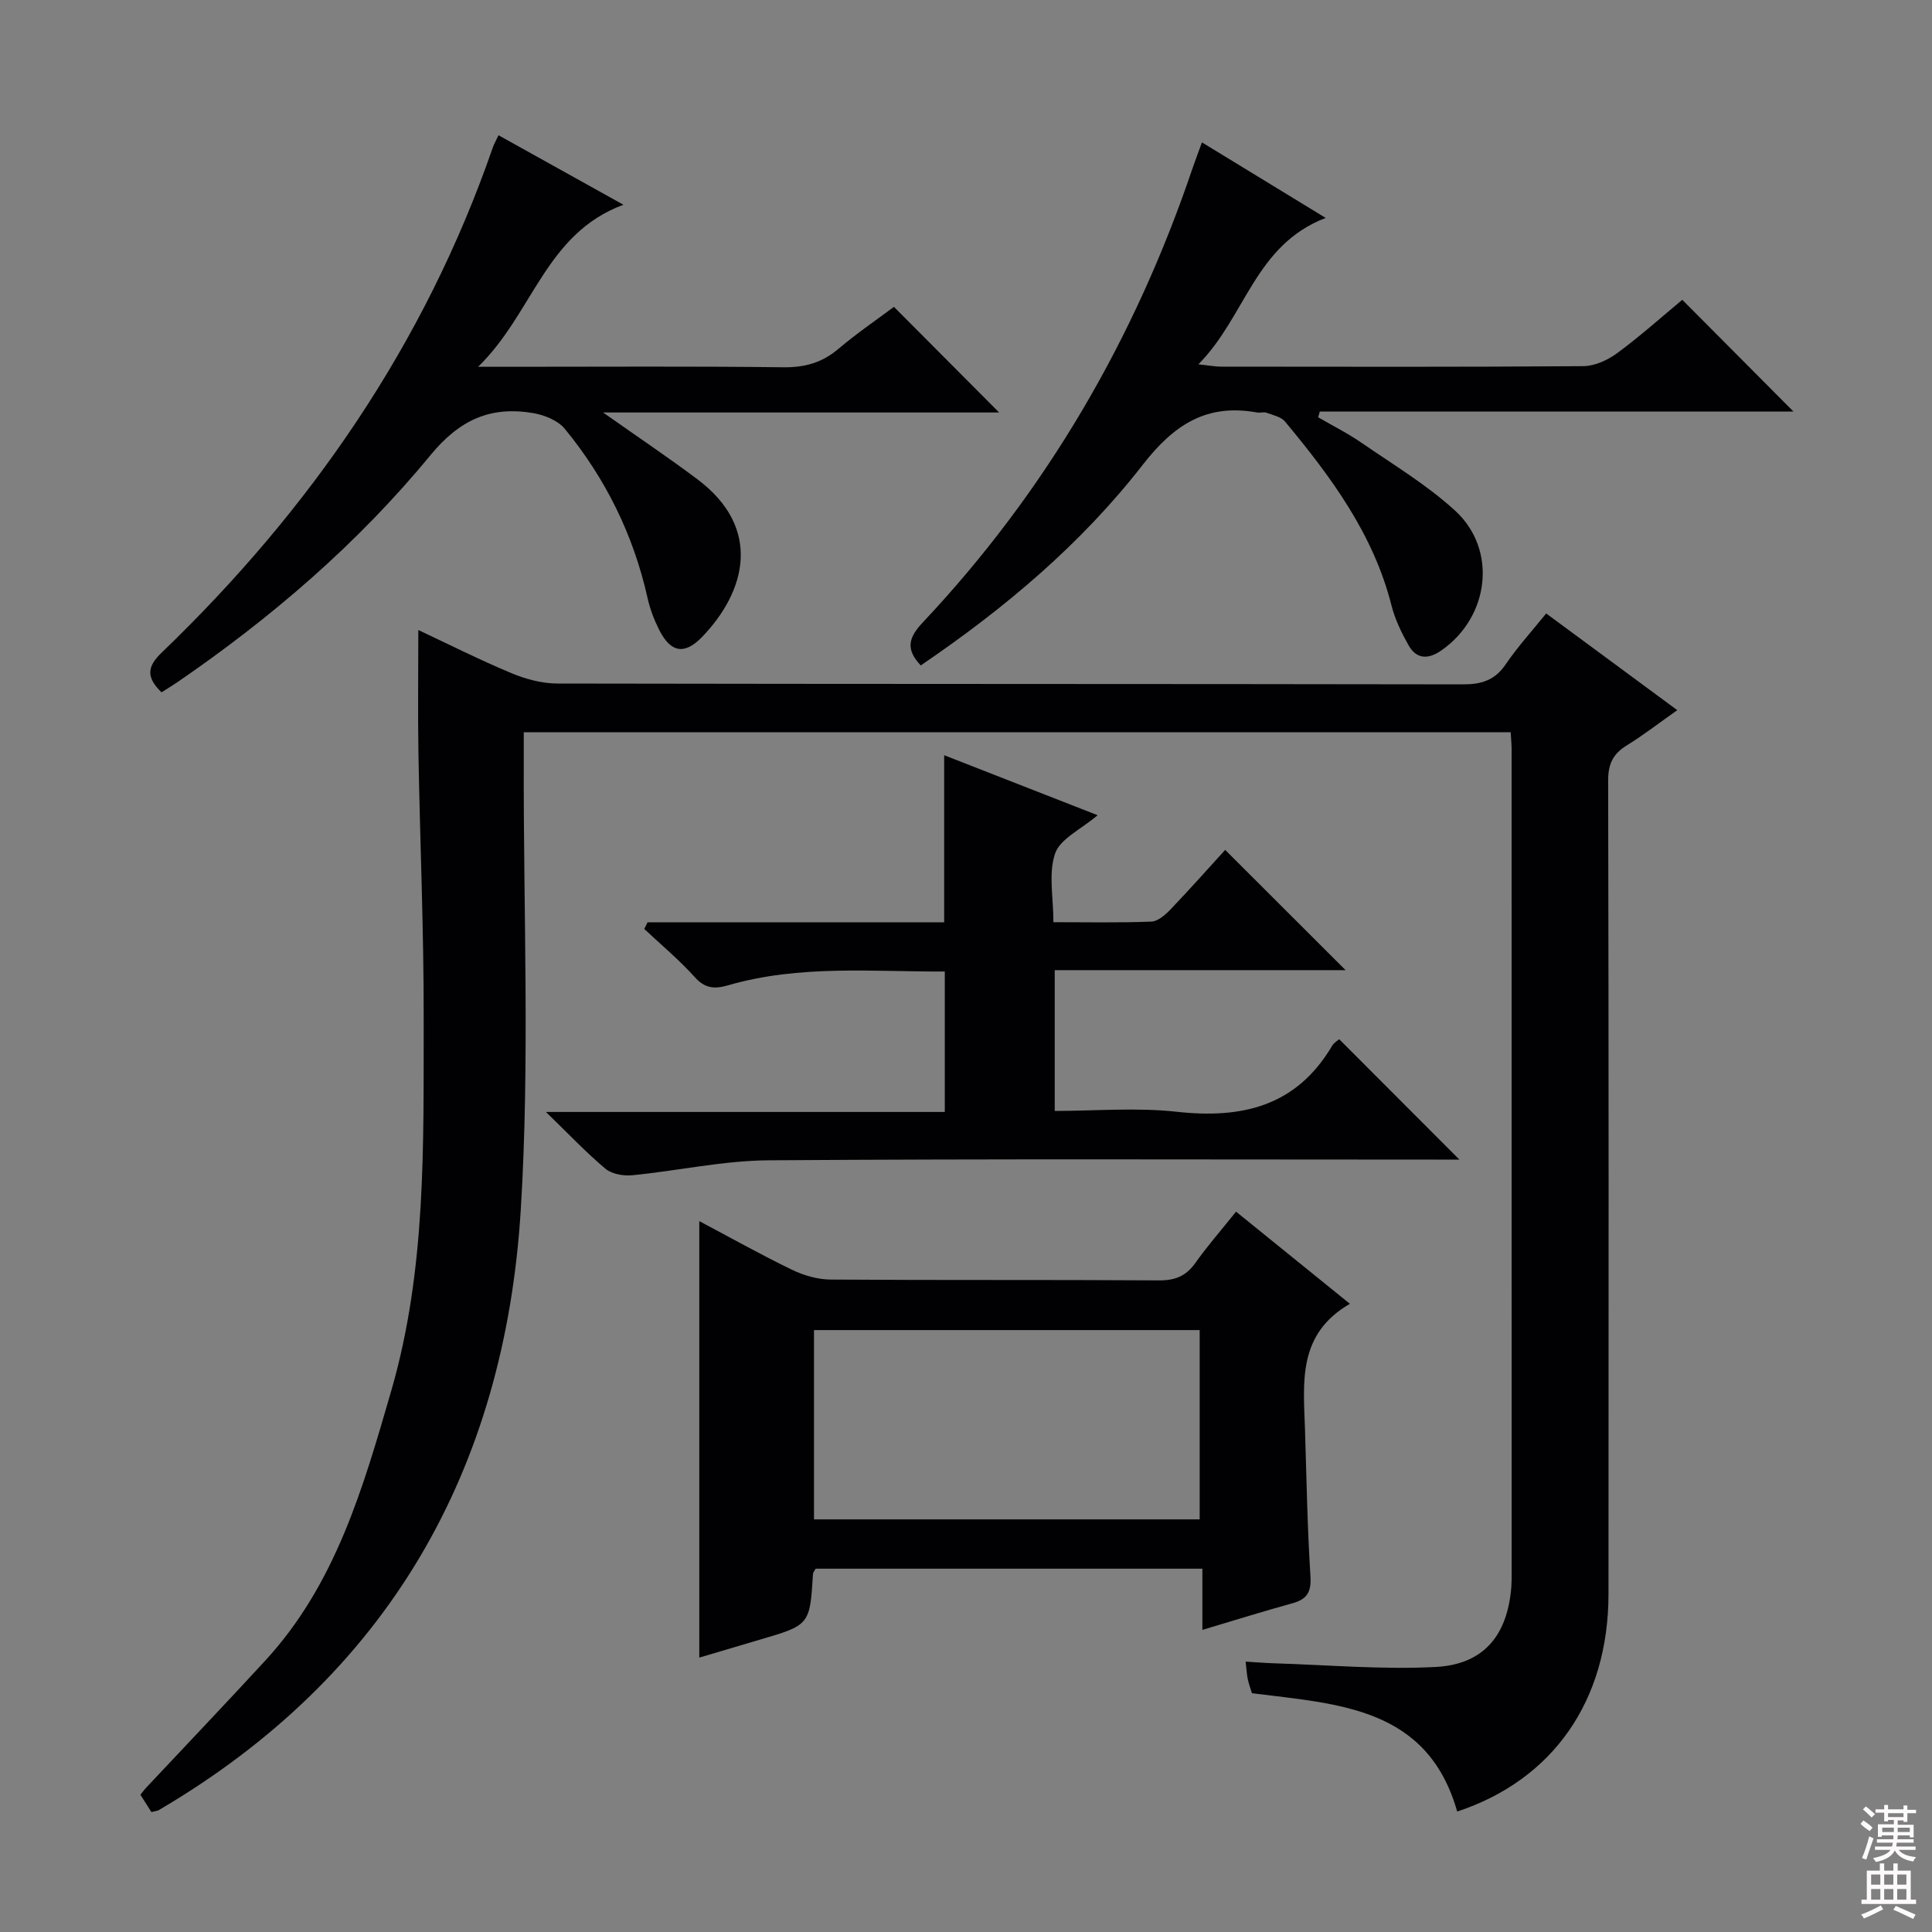 <svg enable-background="new 0 0 400 400" viewBox="0 0 400 400" xmlns="http://www.w3.org/2000/svg"><rect x="0" y="0" width="400" height="400" fill="#808080" stroke="none"/><g fill="#010103"><path d="m31.35 375.17c-.81-1.28-1.52-2.39-2.28-3.59.44-.54.82-1.07 1.27-1.54 8.2-8.75 16.48-17.42 24.59-26.24 14.59-15.86 20.26-35.81 26.08-55.87 7.3-25.21 6.65-50.98 6.71-76.7.04-18.47-.77-36.95-1.09-55.42-.14-8.27-.02-16.55-.02-25.37 6.37 2.99 12.71 6.19 19.25 8.92 2.97 1.24 6.34 2.15 9.54 2.16 62.49.12 124.98.06 187.48.17 3.83.01 6.59-.83 8.83-4.11 2.5-3.67 5.52-6.99 8.41-10.57 9.08 6.7 17.75 13.1 27.14 20.02-3.78 2.66-7 5.17-10.46 7.3-2.84 1.75-3.86 3.85-3.85 7.27.12 56.16.11 112.32.07 168.48-.02 22.02-11.47 38.42-31.32 44.98-6.18-21.66-24.58-22.22-42.5-24.5-.23-.77-.63-1.83-.86-2.92-.21-.96-.25-1.96-.44-3.62 2.14.13 4.03.29 5.93.35 11.13.34 22.29 1.33 33.37.76 10.02-.51 14.93-6.57 15.71-16.64.06-.83.06-1.67.06-2.5 0-56.99 0-113.99-.01-170.98 0-.99-.11-1.99-.19-3.4-67.92 0-135.78 0-204.33 0 0 2.01.01 3.96 0 5.9-.1 30.99 1.28 62.08-.62 92.96-3.33 53.98-27.49 96.44-74.97 124.31-.3.15-.65.17-1.5.39z"/><path d="m279.48 269.94c-10.88 6.29-9.61 16.25-9.3 25.89.32 10.14.49 20.3 1.13 30.42.21 3.29-.63 4.84-3.72 5.69-6.04 1.66-12.02 3.54-18.65 5.51 0-4.48 0-8.39 0-12.67-27.07 0-53.63 0-80.08 0-.27.52-.53.8-.54 1.09-.65 10.58-.65 10.58-11.16 13.65-4.13 1.21-8.24 2.44-12.38 3.67 0-30.19 0-60.08 0-90.37 6.32 3.35 12.65 6.9 19.17 10.06 2.44 1.18 5.32 2.02 8.01 2.04 22.66.16 45.33.02 67.99.17 3.33.02 5.6-.88 7.53-3.6 2.49-3.52 5.35-6.78 8.43-10.63 7.6 6.15 15.04 12.17 23.57 19.08zm-31.1 44.63c0-13.5 0-26.38 0-39.19-26.87 0-53.29 0-79.85 0v39.19z"/><path d="m134.07 190.95h61.41c0-11.59 0-22.8 0-34.59 10.45 4.09 20.84 8.15 31.77 12.42-3.47 2.96-7.76 4.88-8.8 7.92-1.42 4.13-.35 9.12-.35 14.23 7.02 0 13.65.14 20.26-.12 1.36-.05 2.9-1.39 3.96-2.5 4.02-4.2 7.88-8.56 11.34-12.35 8.4 8.39 16.66 16.64 24.93 24.9-19.7 0-39.77 0-60.22 0v29.15c8.4 0 16.92-.75 25.25.17 13.58 1.5 24.81-1.16 32.19-13.67.39-.66 1.16-1.09 1.46-1.35 8.26 8.27 16.34 16.37 24.88 24.92-1.7 0-3.41 0-5.11 0-45.99 0-91.98-.18-137.97.15-9.38.07-18.74 2.17-28.14 3.09-1.83.18-4.24-.23-5.56-1.33-4.02-3.37-7.64-7.21-12.34-11.77h82.58c0-9.75 0-19.13 0-29.08-14.95.07-30.05-1.44-44.84 2.85-2.79.81-4.79.7-6.93-1.69-3.21-3.57-6.94-6.67-10.45-9.97.22-.47.45-.93.68-1.38z"/><path d="m190.63 137.77c-3.07-3.28-2.66-5.63.4-8.88 25.59-27.18 43.93-58.75 55.88-94.07.53-1.55 1.12-3.08 1.94-5.34 8.41 5.13 16.5 10.08 25.62 15.64-14.69 5.61-16.59 20.48-26.36 30.31 2.28.24 3.49.48 4.71.48 25 .02 50 .09 74.99-.1 2.37-.02 5.07-1.26 7.03-2.71 4.8-3.54 9.26-7.55 13.46-11.03 7.77 7.81 15.32 15.4 23.01 23.13-32.42 0-65.24 0-98.06 0-.11.4-.23.8-.34 1.2 3.02 1.75 6.16 3.32 9.02 5.3 6.55 4.52 13.49 8.68 19.32 14.01 8.88 8.12 7.09 22.13-2.9 29-2.73 1.88-5.12 1.74-6.74-1.14-1.45-2.58-2.79-5.34-3.51-8.19-3.74-14.81-12.54-26.66-22.04-38.09-.82-.99-2.49-1.34-3.82-1.83-.59-.22-1.34.06-1.98-.06-10.46-1.89-17.21 2.51-23.71 10.88-12.71 16.35-28.56 29.7-45.92 41.49z"/><path d="m33.44 143.34c-3.25-3.16-2.95-5.35.01-8.2 30.81-29.62 54.5-63.95 68.57-104.57.27-.77.69-1.49 1.19-2.57 8.36 4.65 16.55 9.2 25.86 14.39-16.18 6-18.66 22.42-30.08 33.55h6.74c18.83 0 37.66-.13 56.48.1 4.44.05 8-.95 11.37-3.81 3.79-3.21 7.93-6.03 11.5-8.7 7.29 7.32 14.38 14.44 21.78 21.87-26.93 0-53.91 0-82 0 7.24 5.11 13.53 9.32 19.57 13.86 13.49 10.15 9.96 23.24.94 32.6-3.67 3.81-6.54 3.26-8.93-1.52-1.03-2.06-1.87-4.28-2.37-6.53-2.92-13.06-8.69-24.75-17.14-35.03-1.42-1.73-4.2-2.85-6.53-3.25-8.79-1.49-15.2 1.32-21.28 8.71-15.06 18.32-33.02 33.74-52.63 47.16-.94.64-1.93 1.22-3.05 1.94z"/></g><path d="m385.2 377.6.6-.7c.6.4 1.3.9 1.9 1.5l-.6.7c-.8-.5-1.4-1-1.9-1.5zm.3 7.1c.6-1.4 1.1-2.9 1.5-4.5.3.1.6.3.9.4-.5 1.4-1 2.9-1.5 4.4zm.2-10.1.6-.6c.7.5 1.3 1.1 1.9 1.6l-.7.7c-.6-.6-1.2-1.2-1.8-1.7zm8.4-.8h.8v.9h1.8v.7h-1.8v1.8h-.8v-.3h-1.2v.9h3.3v2.6h-.8v-.4h-2.5c0 .3 0 .6-.1.8h3.4v.7h-3.5c0 .3-.1.6-.1.8h4v.7h-3.5c.7.9 1.9 1.3 3.6 1.5-.2.2-.4.5-.6.9-1.9-.3-3.2-1.1-3.8-2.3-.5 1.1-1.8 2-3.9 2.4-.2-.3-.4-.5-.6-.8 1.9-.4 3.1-.9 3.6-1.7h-3.2v-.7h3.5c.1-.2.1-.5.2-.8h-3.3v-.7h3.4c0-.2 0-.5 0-.8h-2.4v.3h-.8v-2.6h3.3v-.9h-1.2v.3h-.8v-1.8h-1.8v-.7h1.8v-.9h.8v.9h3.2zm-4.4 5.5h2.4c0-.3 0-.6 0-.9h-2.4zm1.2-3.1h3.2v-.8h-3.2zm4.4 2.2h-2.4v.9h2.5v-.9z" fill="#fcfafa"/><path d="m389.2 385.8h.9v1.5h1.9v-1.5h.9v1.5h2.7v6h1.1v.9h-11.3v-.9h1.1v-6h2.7zm.2 8.7.5.8c-1.2.6-2.5 1.3-4 1.9-.2-.3-.3-.6-.6-.8 1.6-.6 3-1.3 4.1-1.9zm-2-4.3h1.9v-2.1h-1.9zm0 3.1h1.9v-2.2h-1.9zm2.7-3.1h1.9v-2.1h-1.9zm0 3.1h1.9v-2.2h-1.9zm2.4 1.3c1.4.6 2.7 1.2 4.1 1.8l-.5.9c-1.5-.7-2.8-1.4-4.1-1.9zm2.2-6.5h-1.9v2.1h1.9zm-1.9 5.2h1.9v-2.2h-1.9z" fill="#fcfafa"/></svg>